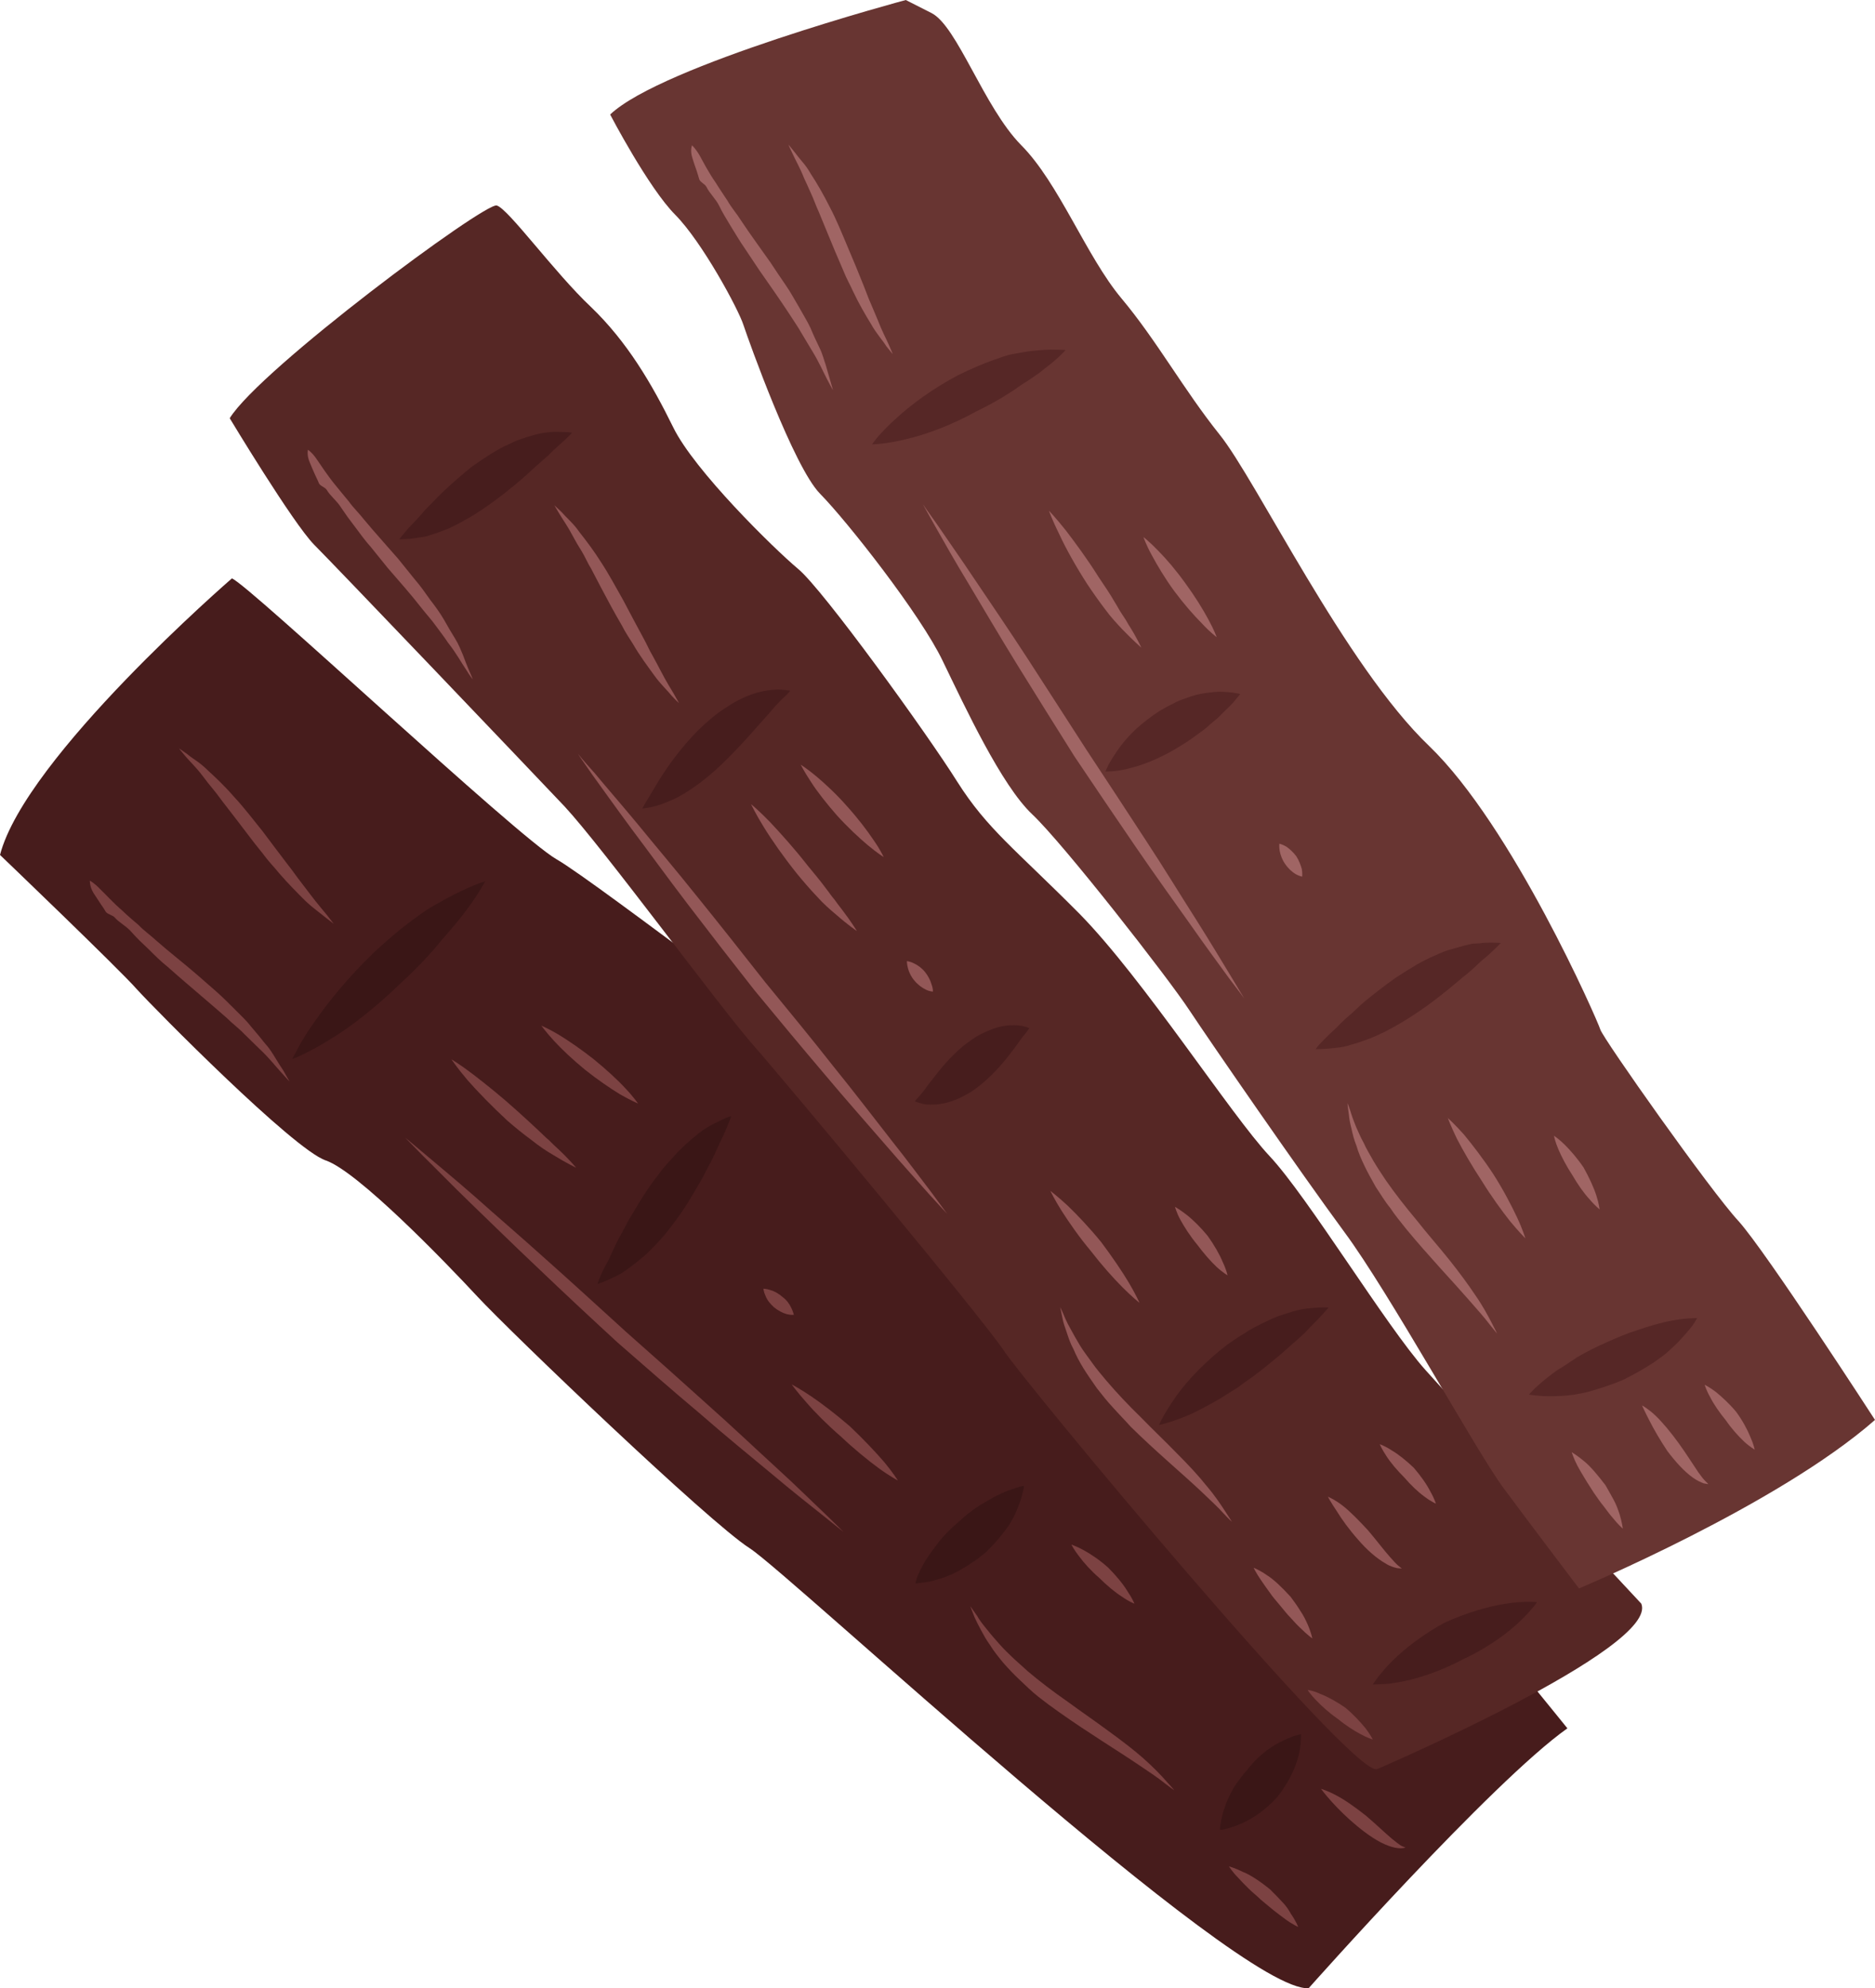 <?xml version="1.0" encoding="UTF-8" standalone="no"?>
<svg
   xmlns:dc="http://purl.org/dc/elements/1.1/"
   xmlns:cc="http://creativecommons.org/ns#"
   xmlns:rdf="http://www.w3.org/1999/02/22-rdf-syntax-ns#"
   xmlns:svg="http://www.w3.org/2000/svg"
   xmlns="http://www.w3.org/2000/svg"
   id="svg112"
   viewBox="0 0 5175 5486.126"
   style="clip-rule:evenodd;fill-rule:evenodd;image-rendering:optimizeQuality;shape-rendering:geometricPrecision;text-rendering:geometricPrecision"
   version="1.1"
   height="54.861mm"
   width="51.75mm"
   xml:space="preserve">
 <defs
   id="defs4">
  <style
   id="style2"
   type="text/css">
   <![CDATA[
    .fil5 {fill:#3A1616;fill-rule:nonzero}
    .fil0 {fill:#471C1C;fill-rule:nonzero}
    .fil4 {fill:#471D1D;fill-rule:nonzero}
    .fil1 {fill:#562725;fill-rule:nonzero}
    .fil3 {fill:#562726;fill-rule:nonzero}
    .fil2 {fill:#683532;fill-rule:nonzero}
    .fil8 {fill:#7C4242;fill-rule:nonzero}
    .fil7 {fill:#935757;fill-rule:nonzero}
    .fil6 {fill:#A06564;fill-rule:nonzero}
   ]]>
  </style>
 </defs>
 <g
   transform="translate(-7489,-11616)"
   id="Vrstva_x0020_1">
  <path
   style="fill:#471c1c;fill-rule:nonzero"
   id="path7"
   d="m 7489,13975 c 0,0 331,317 378,371 48,53 432,442 521,472 88,30 328,278 419,376 92,99 638,622 751,694 112,72 1350,1228 1543,1214 0,0 506,-570 714,-717 0,0 -681,-845 -779,-902 -97,-57 -390,-228 -506,-338 -115,-111 -475,-428 -585,-491 -110,-63 -810,-604 -920,-667 -110,-63 -851,-759 -896,-775 0,0 -570,493 -640,763 z"
   class="fil0" />
  <path
   style="fill:#562725;fill-rule:nonzero"
   id="path9"
   d="m 8123,12770 c 0,0 174,289 233,349 59,59 584,609 691,722 106,114 427,552 522,660 94,107 631,752 690,841 59,90 956,1170 1030,1156 0,0 780,-335 730,-457 0,0 -487,-522 -596,-645 -109,-122 -324,-477 -430,-590 -107,-114 -348,-489 -525,-669 -178,-179 -254,-233 -337,-364 -82,-131 -371,-531 -439,-587 -68,-57 -287,-272 -345,-391 -59,-120 -127,-236 -227,-332 -101,-95 -228,-271 -260,-280 -33,-9 -653,451 -737,587 z"
   class="fil1" />
  <path
   style="fill:#683532;fill-rule:nonzero"
   id="path11"
   d="m 9173,11932 c 0,0 106,203 180,277 74,75 174,260 188,304 15,45 138,390 211,465 74,75 278,334 339,462 62,128 162,343 247,423 86,81 375,451 434,541 59,89 304,444 427,611 124,167 368,611 439,706 71,96 209,278 209,278 0,0 548,-229 817,-465 0,0 -301,-465 -377,-549 -77,-83 -372,-501 -381,-528 -8,-26 -243,-562 -473,-783 -231,-221 -477,-734 -578,-859 -100,-125 -173,-259 -271,-376 -97,-116 -173,-319 -277,-423 -103,-105 -176,-328 -247,-364 l -71,-36 c 0,0 -673,180 -816,316 z"
   class="fil2" />
  <path
   style="fill:#562726;fill-rule:nonzero"
   id="path13"
   d="m 9896,12842 c 0,0 6,-9 17,-22 12,-13 28,-31 50,-50 42,-39 103,-83 169,-118 34,-17 69,-32 103,-44 17,-6 33,-12 49,-15 17,-3 33,-6 47,-8 29,-3 54,-5 71,-4 18,0 28,1 28,1 0,0 -7,8 -20,20 -13,12 -32,27 -54,44 -12,8 -24,17 -37,25 -14,8 -27,19 -42,28 -29,19 -60,36 -93,52 -65,36 -135,63 -191,76 -28,7 -52,11 -69,13 -18,2 -28,2 -28,2 z"
   class="fil3" />
  <path
   style="fill:#562726;fill-rule:nonzero"
   id="path15"
   d="m 10540,13745 c 0,0 3,-8 9,-20 7,-12 16,-27 29,-45 12,-17 28,-35 47,-53 19,-17 41,-34 64,-49 12,-7 24,-14 37,-20 12,-7 25,-12 38,-16 25,-10 50,-14 72,-16 22,-3 42,0 55,1 13,2 21,4 21,4 0,0 -5,7 -14,17 -8,11 -21,22 -36,37 -7,8 -15,15 -24,22 -9,7 -17,16 -27,23 -19,14 -40,30 -62,43 -44,28 -93,50 -135,61 -21,6 -39,9 -52,10 -14,1 -22,1 -22,1 z"
   class="fil3" />
  <path
   style="fill:#562726;fill-rule:nonzero"
   id="path17"
   d="m 11120,14511 c 0,0 6,-9 18,-21 6,-6 14,-14 22,-22 9,-8 19,-17 28,-27 10,-10 21,-20 32,-29 11,-10 23,-22 36,-33 26,-21 55,-44 85,-65 16,-10 32,-21 48,-30 15,-10 32,-18 48,-26 17,-7 32,-15 48,-20 17,-5 32,-9 46,-13 8,-2 14,-3 21,-5 7,0 13,-1 20,-1 12,-2 22,-2 31,-2 18,0 28,1 28,1 0,0 -7,8 -20,20 -6,6 -14,13 -22,20 -9,7 -19,16 -29,26 -10,9 -21,19 -33,28 -12,10 -24,20 -37,31 -26,21 -55,44 -85,64 -31,21 -62,40 -94,56 -17,8 -31,15 -48,21 -16,6 -31,11 -46,15 -14,5 -27,7 -39,8 -11,2 -22,2 -30,3 -18,1 -28,1 -28,1 z"
   class="fil3" />
  <path
   style="fill:#562726;fill-rule:nonzero"
   id="path19"
   d="m 11709,15464 c 0,0 6,-7 17,-18 11,-10 27,-24 47,-39 10,-8 21,-15 33,-22 12,-8 24,-16 36,-24 26,-15 53,-29 81,-41 29,-13 57,-25 86,-34 14,-5 28,-9 41,-13 13,-4 26,-7 38,-10 24,-5 45,-8 60,-9 16,-1 25,-1 25,-1 0,0 -4,8 -13,21 -9,12 -23,28 -41,47 -9,9 -19,18 -29,27 -11,10 -24,18 -36,27 -26,17 -54,33 -84,48 -30,13 -62,23 -92,32 -30,8 -58,12 -83,13 -25,1 -47,1 -62,-1 -15,-1 -24,-3 -24,-3 z"
   class="fil3" />
  <path
   style="fill:#471d1d;fill-rule:nonzero"
   id="path21"
   d="m 8591,13104 c 0,0 6,-8 17,-21 5,-6 12,-14 20,-22 8,-8 16,-17 25,-27 8,-10 18,-20 28,-30 10,-10 21,-22 33,-33 23,-22 50,-45 77,-67 30,-21 59,-41 91,-57 16,-7 30,-15 46,-20 16,-5 31,-10 44,-13 7,-2 14,-3 20,-4 7,-1 13,-1 19,-2 12,-1 23,0 31,0 17,0 26,2 26,2 0,0 -7,8 -19,19 -6,5 -13,12 -21,19 -8,7 -17,15 -26,25 -10,8 -20,18 -31,27 -11,10 -22,20 -34,31 -12,10 -24,21 -37,31 -13,11 -27,22 -41,32 -28,21 -57,41 -87,57 -15,9 -29,16 -44,23 -16,6 -30,12 -44,16 -13,5 -26,8 -37,9 -11,2 -21,3 -29,4 -17,1 -27,1 -27,1 z"
   class="fil4" />
  <path
   style="fill:#471d1d;fill-rule:nonzero"
   id="path23"
   d="m 9262,13847 c 0,0 4,-9 13,-23 7,-12 18,-30 31,-52 26,-42 63,-94 111,-142 24,-23 50,-46 78,-63 28,-19 57,-32 84,-40 13,-3 25,-6 37,-7 11,-1 21,-2 29,-1 16,1 25,3 25,3 0,0 -6,8 -17,18 -6,5 -12,12 -19,19 -7,7 -14,16 -22,25 -31,34 -70,81 -116,126 -45,46 -99,88 -147,111 -24,11 -47,19 -62,22 -15,3 -25,4 -25,4 z"
   class="fil4" />
  <path
   style="fill:#471d1d;fill-rule:nonzero"
   id="path25"
   d="m 10014,14655 c 0,0 5,-7 13,-15 4,-5 9,-11 13,-16 4,-6 9,-12 14,-19 11,-13 22,-29 35,-44 13,-16 29,-32 46,-48 9,-8 18,-16 29,-23 9,-7 20,-14 31,-20 22,-11 44,-20 65,-23 10,-2 20,-2 29,-2 8,0 16,1 22,2 13,3 19,6 19,6 0,0 -4,6 -11,15 -8,9 -17,22 -27,36 -21,28 -46,61 -82,93 -18,16 -37,31 -59,42 -22,12 -45,20 -66,23 -10,2 -21,2 -30,2 -9,0 -16,-1 -22,-3 -12,-3 -19,-6 -19,-6 z"
   class="fil4" />
  <path
   style="fill:#471d1d;fill-rule:nonzero"
   id="path27"
   d="m 10688,15548 c 0,0 4,-10 12,-24 8,-15 21,-35 37,-58 16,-22 37,-47 61,-71 24,-24 51,-48 80,-70 15,-10 30,-21 46,-30 15,-11 31,-18 46,-26 16,-8 31,-15 46,-21 16,-5 30,-10 44,-14 27,-8 52,-9 69,-10 17,-1 27,0 27,0 0,0 -7,8 -18,20 -11,13 -28,28 -46,48 -10,9 -20,19 -32,29 -11,10 -23,20 -35,31 -25,21 -52,43 -80,64 -14,9 -28,20 -42,30 -15,9 -29,18 -43,27 -29,17 -57,32 -82,44 -25,11 -47,19 -64,24 -16,5 -26,7 -26,7 z"
   class="fil4" />
  <path
   style="fill:#471d1d;fill-rule:nonzero"
   id="path29"
   d="m 11278,16264 c 0,0 5,-8 14,-20 10,-12 23,-29 41,-46 35,-35 87,-74 142,-104 59,-27 122,-46 171,-53 25,-4 46,-5 61,-5 15,0 24,1 24,1 0,0 -5,8 -15,19 -10,12 -25,28 -43,44 -37,33 -89,68 -145,94 -56,30 -116,51 -164,61 -25,5 -46,8 -61,8 -15,1 -25,1 -25,1 z"
   class="fil4" />
  <path
   style="fill:#3a1616;fill-rule:nonzero"
   id="path31"
   d="m 8296,14538 c 0,0 5,-11 15,-29 10,-19 25,-44 45,-72 39,-57 97,-127 162,-190 33,-31 68,-61 102,-87 18,-13 34,-25 51,-36 17,-10 34,-20 49,-28 31,-17 58,-29 77,-37 19,-8 31,-11 31,-11 0,0 -6,11 -17,29 -11,18 -28,42 -49,69 -10,13 -22,27 -35,42 -12,14 -26,30 -39,46 -28,32 -59,64 -92,94 -65,63 -136,120 -196,156 -29,18 -55,32 -74,41 -18,9 -30,13 -30,13 z"
   class="fil5" />
  <path
   style="fill:#3a1616;fill-rule:nonzero"
   id="path33"
   d="m 9138,15159 c 0,0 3,-10 10,-26 4,-8 8,-18 14,-28 6,-10 12,-23 17,-35 6,-13 12,-26 19,-39 8,-13 15,-28 23,-43 17,-29 36,-61 56,-91 11,-16 22,-31 33,-45 11,-15 24,-29 36,-42 23,-27 50,-50 73,-68 11,-9 23,-16 34,-22 11,-6 21,-10 28,-14 16,-8 26,-10 26,-10 0,0 -3,10 -10,26 -3,8 -7,17 -12,28 -5,10 -10,21 -16,34 -6,13 -12,27 -19,40 -8,14 -15,29 -23,44 -17,29 -36,62 -56,92 -22,31 -44,61 -69,87 -13,13 -24,26 -38,37 -13,11 -26,22 -38,30 -12,10 -23,16 -34,22 -10,5 -20,9 -28,13 -16,7 -26,10 -26,10 z"
   class="fil5" />
  <path
   style="fill:#3a1616;fill-rule:nonzero"
   id="path35"
   d="m 10015,15985 c 0,0 2,-7 6,-19 5,-12 13,-28 23,-45 11,-17 25,-36 39,-54 15,-18 32,-35 51,-51 18,-17 37,-32 57,-45 10,-6 20,-12 29,-17 10,-6 19,-11 28,-15 18,-9 35,-14 47,-18 12,-4 20,-5 20,-5 0,0 0,8 -4,20 -2,12 -8,29 -16,48 -8,19 -19,40 -35,59 -15,20 -32,39 -51,57 -20,17 -42,32 -63,44 -21,13 -42,22 -62,28 -19,6 -36,10 -49,11 -12,2 -20,2 -20,2 z"
   class="fil5" />
  <path
   style="fill:#3a1616;fill-rule:nonzero"
   id="path37"
   d="m 10856,16665 c 0,0 0,-7 2,-18 2,-11 5,-27 11,-43 5,-17 14,-35 24,-53 5,-9 11,-18 18,-26 6,-9 13,-17 20,-25 25,-33 58,-60 89,-76 16,-8 30,-14 41,-18 11,-3 19,-5 19,-5 0,0 0,7 -1,19 0,11 -2,26 -7,44 -9,35 -30,76 -58,111 -29,32 -65,58 -97,72 -16,7 -31,12 -42,15 -11,3 -19,3 -19,3 z"
   class="fil5" />
  <path
   style="fill:#a06564;fill-rule:nonzero"
   id="path39"
   d="m 9399,12017 c 0,0 10,9 21,28 10,18 24,46 45,76 9,15 21,32 32,49 10,18 25,35 37,54 25,38 54,77 82,117 14,21 27,41 41,61 14,20 25,41 37,61 11,20 23,39 32,58 8,20 17,38 25,55 8,16 12,33 17,47 4,15 8,27 11,38 6,20 9,32 9,32 0,0 -6,-11 -16,-30 -10,-19 -22,-47 -41,-78 -9,-15 -19,-32 -30,-50 -10,-18 -23,-36 -35,-55 -25,-38 -53,-78 -81,-118 -13,-20 -27,-40 -40,-60 -14,-20 -26,-41 -38,-60 -12,-20 -24,-39 -33,-58 -10,-20 -27,-35 -35,-52 -4,-8 -17,-13 -20,-21 -2,-8 -5,-16 -7,-23 -5,-14 -9,-26 -12,-36 -7,-21 -1,-35 -1,-35 z"
   class="fil6" />
  <path
   style="fill:#a06564;fill-rule:nonzero"
   id="path41"
   d="m 9665,12015 c 0,0 7,8 18,22 5,7 12,15 20,25 8,9 16,20 24,34 17,26 35,57 52,91 18,34 33,71 49,109 16,37 31,74 45,109 7,17 13,35 20,50 7,16 13,31 19,45 11,29 23,51 30,67 7,16 11,26 11,26 0,0 -7,-8 -18,-22 -9,-15 -27,-34 -42,-61 -16,-26 -34,-57 -50,-91 -8,-18 -18,-35 -25,-53 -8,-19 -16,-37 -24,-56 -15,-37 -31,-74 -45,-109 -8,-17 -14,-35 -21,-50 -7,-16 -14,-31 -20,-44 -11,-28 -24,-50 -31,-66 -8,-16 -12,-26 -12,-26 z"
   class="fil6" />
  <path
   style="fill:#a06564;fill-rule:nonzero"
   id="path43"
   d="m 10036,13007 c 0,0 14,21 40,57 25,37 62,89 104,152 43,64 93,137 145,217 52,80 107,166 162,251 56,85 112,170 164,250 52,79 98,155 139,219 41,65 74,120 97,158 23,38 36,60 36,60 0,0 -15,-21 -42,-56 -26,-36 -64,-87 -108,-150 -44,-62 -96,-134 -150,-213 -54,-79 -111,-163 -168,-248 -54,-86 -108,-172 -158,-253 -50,-81 -95,-158 -134,-223 -40,-66 -71,-121 -93,-160 -22,-39 -34,-61 -34,-61 z"
   class="fil6" />
  <path
   style="fill:#a06564;fill-rule:nonzero"
   id="path45"
   d="m 11020,13944 c 0,0 9,2 19,8 9,6 20,16 28,27 7,11 12,24 15,35 2,11 1,21 1,21 0,0 -9,-2 -18,-7 -10,-6 -21,-16 -29,-28 -8,-11 -13,-25 -15,-36 -2,-11 -1,-20 -1,-20 z"
   class="fil6" />
  <path
   style="fill:#a06564;fill-rule:nonzero"
   id="path47"
   d="m 10384,13025 c 0,0 20,21 47,55 26,34 60,80 90,128 16,24 32,47 45,70 7,11 13,23 20,33 7,10 13,20 18,29 23,36 35,63 35,63 0,0 -22,-19 -52,-50 -15,-16 -32,-34 -48,-56 -16,-21 -33,-45 -49,-69 -31,-48 -59,-98 -77,-137 -19,-38 -29,-66 -29,-66 z"
   class="fil6" />
  <path
   style="fill:#a06564;fill-rule:nonzero"
   id="path49"
   d="m 10645,13098 c 0,0 18,14 40,37 23,23 51,56 76,91 25,34 48,71 63,99 16,29 23,49 23,49 0,0 -18,-13 -40,-37 -23,-23 -51,-55 -77,-90 -25,-34 -47,-71 -62,-99 -16,-29 -23,-50 -23,-50 z"
   class="fil6" />
  <path
   style="fill:#a06564;fill-rule:nonzero"
   id="path51"
   d="m 11208,14660 c 0,0 5,11 11,31 3,10 8,22 13,35 6,13 12,28 21,44 7,16 17,32 27,50 10,17 22,35 34,53 25,36 54,73 85,110 29,37 61,73 89,108 28,35 53,69 73,99 21,30 35,57 45,76 10,19 15,30 15,30 0,0 -8,-10 -21,-26 -13,-17 -32,-39 -56,-66 -47,-54 -113,-123 -174,-197 -15,-19 -31,-38 -44,-58 -15,-18 -27,-39 -40,-58 -11,-20 -22,-39 -31,-58 -9,-19 -17,-37 -22,-55 -7,-17 -11,-34 -14,-48 -4,-15 -6,-27 -7,-38 -3,-20 -4,-32 -4,-32 z"
   class="fil6" />
  <path
   style="fill:#a06564;fill-rule:nonzero"
   id="path53"
   d="m 11485,14701 c 0,0 19,17 44,45 24,29 54,68 81,109 27,42 50,86 66,120 16,34 23,58 23,58 0,0 -18,-18 -42,-47 -23,-29 -52,-69 -78,-111 -27,-41 -52,-84 -69,-117 -16,-33 -25,-57 -25,-57 z"
   class="fil6" />
  <path
   style="fill:#a06564;fill-rule:nonzero"
   id="path55"
   d="m 11778,14750 c 0,0 14,9 30,25 16,16 36,39 52,63 15,27 28,55 35,77 7,22 9,38 9,38 0,0 -13,-10 -28,-28 -15,-16 -32,-40 -47,-66 -16,-24 -30,-51 -39,-72 -9,-21 -12,-37 -12,-37 z"
   class="fil6" />
  <path
   style="fill:#a06564;fill-rule:nonzero"
   id="path57"
   d="m 11827,15623 c 0,0 15,9 33,24 19,15 40,41 60,67 8,14 16,28 23,41 7,13 12,27 16,39 7,23 9,40 9,40 0,0 -13,-11 -28,-30 -8,-9 -16,-20 -25,-32 -9,-11 -18,-24 -27,-37 -8,-13 -17,-26 -24,-38 -8,-13 -15,-25 -21,-36 -11,-21 -16,-38 -16,-38 z"
   class="fil6" />
  <path
   style="fill:#a06564;fill-rule:nonzero"
   id="path59"
   d="m 12021,15494 c 0,0 17,9 37,28 20,19 43,47 64,76 21,29 39,58 54,80 7,10 14,19 19,24 6,6 9,9 9,9 0,0 -4,0 -13,-2 -8,-3 -19,-8 -30,-16 -24,-17 -48,-44 -70,-73 -20,-30 -38,-61 -50,-85 -12,-23 -20,-41 -20,-41 z"
   class="fil6" />
  <path
   style="fill:#a06564;fill-rule:nonzero"
   id="path61"
   d="m 12194,15437 c 0,0 14,7 31,20 17,14 38,33 56,55 17,23 31,49 39,69 9,20 12,35 12,35 0,0 -14,-8 -29,-22 -16,-15 -35,-36 -50,-58 -18,-22 -34,-45 -44,-65 -11,-19 -15,-34 -15,-34 z"
   class="fil6" />
  <path
   style="fill:#935757;fill-rule:nonzero"
   id="path63"
   d="m 8339,12857 c 0,0 12,8 24,26 12,17 29,44 52,72 11,14 24,29 37,45 12,17 28,32 42,50 29,35 62,71 94,108 15,19 31,38 46,57 16,18 29,38 43,57 14,18 27,36 38,55 10,18 20,35 30,51 10,16 16,32 22,46 5,14 10,26 14,36 9,20 13,31 13,31 0,0 -8,-10 -19,-28 -12,-17 -26,-44 -49,-73 -10,-15 -22,-31 -34,-47 -12,-17 -27,-33 -41,-51 -28,-36 -60,-72 -92,-109 -15,-19 -31,-38 -46,-57 -16,-18 -30,-37 -44,-56 -14,-18 -27,-36 -39,-54 -11,-18 -30,-32 -39,-48 -5,-8 -19,-11 -22,-19 -3,-8 -7,-15 -10,-22 -6,-13 -11,-25 -15,-35 -9,-20 -5,-35 -5,-35 z"
   class="fil7" />
  <path
   style="fill:#935757;fill-rule:nonzero"
   id="path65"
   d="m 9019,13010 c 0,0 7,7 20,19 6,7 13,14 22,23 9,9 18,19 27,32 19,24 41,53 61,85 21,32 40,68 60,103 19,36 38,72 56,105 9,16 16,33 25,48 8,15 16,29 23,43 14,27 27,48 36,63 9,16 14,25 14,25 0,0 -8,-7 -20,-20 -11,-14 -30,-31 -48,-56 -18,-25 -40,-54 -59,-87 -10,-16 -21,-32 -30,-50 -10,-17 -20,-35 -30,-53 -19,-35 -38,-71 -55,-104 -10,-16 -17,-33 -26,-48 -9,-14 -17,-28 -24,-41 -14,-27 -29,-48 -38,-63 -9,-15 -14,-24 -14,-24 z"
   class="fil7" />
  <path
   style="fill:#935757;fill-rule:nonzero"
   id="path67"
   d="m 9084,13696 c 0,0 16,20 46,53 28,34 70,82 119,141 48,59 106,127 165,201 60,74 123,154 186,234 65,79 129,157 188,232 60,74 114,145 161,205 47,59 85,111 112,146 26,36 42,57 42,57 0,0 -18,-19 -48,-52 -29,-33 -72,-80 -122,-138 -50,-58 -109,-124 -170,-197 -62,-73 -127,-151 -192,-230 -63,-80 -125,-160 -183,-236 -58,-76 -110,-148 -156,-209 -45,-61 -82,-113 -108,-149 -26,-37 -40,-58 -40,-58 z"
   class="fil7" />
  <path
   style="fill:#935757;fill-rule:nonzero"
   id="path69"
   d="m 9992,14268 c 0,0 9,1 19,6 11,5 22,13 31,24 8,10 15,23 18,34 4,10 4,20 4,20 0,0 -9,0 -19,-5 -11,-5 -23,-14 -32,-25 -9,-10 -15,-23 -18,-34 -3,-11 -3,-20 -3,-20 z"
   class="fil7" />
  <path
   style="fill:#935757;fill-rule:nonzero"
   id="path71"
   d="m 9562,13835 c 0,0 22,18 52,49 30,32 68,74 103,119 18,22 36,43 52,65 8,10 15,21 23,30 7,10 14,19 21,28 26,34 41,59 41,59 0,0 -24,-16 -57,-45 -17,-14 -36,-31 -53,-50 -19,-20 -38,-42 -56,-64 -36,-45 -69,-92 -91,-128 -23,-37 -35,-63 -35,-63 z"
   class="fil7" />
  <path
   style="fill:#935757;fill-rule:nonzero"
   id="path73"
   d="m 9699,13726 c 0,0 19,12 44,33 25,21 56,50 84,82 29,32 55,66 73,93 19,27 28,47 28,47 0,0 -19,-12 -44,-33 -25,-21 -56,-50 -85,-82 -28,-32 -55,-66 -72,-93 -18,-27 -28,-47 -28,-47 z"
   class="fil7" />
  <path
   style="fill:#935757;fill-rule:nonzero"
   id="path75"
   d="m 10415,15223 c 0,0 6,11 14,31 4,9 10,21 17,33 7,13 15,27 24,42 9,15 21,30 33,47 11,16 25,32 39,49 29,34 61,68 95,101 33,34 68,67 99,99 32,32 61,63 84,92 23,27 40,53 51,70 12,18 18,28 18,28 0,0 -9,-8 -23,-23 -14,-16 -36,-36 -62,-61 -52,-49 -125,-110 -194,-178 -16,-18 -33,-35 -49,-53 -16,-17 -31,-36 -45,-54 -13,-19 -26,-37 -37,-55 -11,-18 -20,-35 -27,-52 -9,-16 -14,-32 -19,-47 -5,-14 -9,-26 -11,-36 -4,-21 -7,-33 -7,-33 z"
   class="fil7" />
  <path
   style="fill:#935757;fill-rule:nonzero"
   id="path77"
   d="m 10388,14902 c 0,0 21,16 48,41 27,26 61,62 92,100 30,40 58,81 77,113 19,32 29,55 29,55 0,0 -20,-16 -46,-42 -27,-27 -59,-63 -89,-102 -32,-38 -60,-79 -80,-110 -20,-32 -31,-55 -31,-55 z"
   class="fil7" />
  <path
   style="fill:#935757;fill-rule:nonzero"
   id="path79"
   d="m 10732,14946 c 0,0 14,8 32,22 18,14 39,35 58,58 18,25 33,51 42,73 10,21 13,36 13,36 0,0 -14,-8 -31,-24 -16,-15 -35,-37 -53,-61 -19,-23 -35,-48 -46,-68 -11,-20 -15,-36 -15,-36 z"
   class="fil7" />
  <path
   style="fill:#935757;fill-rule:nonzero"
   id="path81"
   d="m 10949,15942 c 0,0 16,6 36,20 21,13 44,36 66,60 10,13 19,26 27,39 9,13 15,26 20,37 10,23 13,39 13,39 0,0 -14,-10 -31,-27 -9,-8 -18,-18 -28,-29 -10,-10 -20,-23 -30,-35 -10,-12 -20,-23 -28,-35 -9,-12 -17,-24 -24,-34 -14,-20 -21,-35 -21,-35 z"
   class="fil7" />
  <path
   style="fill:#935757;fill-rule:nonzero"
   id="path83"
   d="m 11154,15746 c 0,0 18,7 40,24 22,17 47,43 71,69 23,27 44,55 61,74 9,10 16,18 22,23 6,5 10,8 10,8 0,0 -4,0 -13,-1 -8,-2 -20,-5 -32,-13 -25,-14 -53,-39 -76,-66 -24,-27 -45,-56 -59,-79 -15,-22 -24,-39 -24,-39 z"
   class="fil7" />
  <path
   style="fill:#935757;fill-rule:nonzero"
   id="path85"
   d="m 11297,15601 c 0,0 15,5 33,17 19,11 41,29 61,48 19,22 36,46 46,66 11,19 15,33 15,33 0,0 -14,-6 -31,-19 -18,-13 -38,-32 -56,-53 -20,-20 -38,-41 -50,-60 -12,-18 -18,-32 -18,-32 z"
   class="fil7" />
  <path
   style="fill:#7c4242;fill-rule:nonzero"
   id="path87"
   d="m 7737,14046 c 0,0 13,7 27,22 16,15 37,39 64,62 13,13 28,25 44,39 14,15 33,28 49,43 34,30 73,60 110,92 18,16 37,32 55,48 18,16 35,33 51,49 17,17 33,32 46,49 14,16 27,32 38,46 13,14 21,28 29,41 8,13 15,24 21,33 11,19 17,30 17,30 0,0 -9,-9 -23,-25 -15,-16 -33,-40 -60,-65 -13,-13 -27,-26 -42,-41 -14,-15 -32,-28 -48,-44 -34,-30 -71,-61 -108,-93 -19,-16 -37,-32 -55,-48 -19,-15 -36,-32 -52,-48 -17,-16 -33,-31 -47,-47 -14,-17 -35,-27 -47,-41 -6,-7 -20,-9 -25,-16 -4,-7 -8,-13 -13,-20 -8,-12 -15,-23 -21,-32 -11,-18 -10,-34 -10,-34 z"
   class="fil8" />
  <path
   style="fill:#7c4242;fill-rule:nonzero"
   id="path89"
   d="m 7983,13681 c 0,0 9,6 23,16 7,6 16,12 26,19 10,7 21,16 32,27 23,21 49,46 74,75 26,28 50,60 76,92 24,32 48,64 71,94 12,15 22,30 33,44 10,13 20,26 29,38 18,24 35,43 46,57 11,14 17,22 17,22 0,0 -8,-6 -22,-17 -13,-11 -35,-26 -57,-47 -22,-22 -47,-47 -72,-76 -12,-15 -26,-29 -38,-45 -12,-16 -25,-31 -37,-47 -24,-32 -49,-64 -72,-94 -12,-15 -22,-30 -33,-43 -11,-13 -21,-26 -30,-38 -18,-24 -37,-42 -48,-55 -12,-14 -18,-22 -18,-22 z"
   class="fil8" />
  <path
   style="fill:#7c4242;fill-rule:nonzero"
   id="path91"
   d="m 8607,14755 c 0,0 20,16 54,45 34,29 83,69 140,119 57,51 125,109 196,173 71,63 146,132 221,200 76,67 152,135 223,199 71,63 135,124 192,176 56,51 101,96 134,127 32,31 50,49 50,49 0,0 -20,-16 -55,-44 -35,-28 -85,-67 -143,-116 -59,-49 -128,-105 -200,-168 -73,-61 -149,-128 -226,-195 -75,-69 -149,-138 -218,-204 -70,-66 -133,-128 -188,-181 -55,-53 -99,-99 -131,-130 -31,-32 -49,-50 -49,-50 z"
   class="fil8" />
  <path
   style="fill:#7c4242;fill-rule:nonzero"
   id="path93"
   d="m 9596,15172 c 0,0 9,0 20,4 11,3 23,10 33,19 11,8 19,19 24,30 5,10 7,19 7,19 0,0 -9,1 -20,-2 -11,-3 -24,-10 -35,-19 -10,-9 -19,-20 -23,-31 -5,-10 -6,-20 -6,-20 z"
   class="fil8" />
  <path
   style="fill:#7c4242;fill-rule:nonzero"
   id="path95"
   d="m 8735,14539 c 0,0 25,15 59,41 34,26 79,62 121,100 21,19 42,38 61,56 10,9 19,19 28,26 9,9 17,17 25,24 31,29 50,52 50,52 0,0 -26,-12 -63,-35 -19,-11 -40,-25 -61,-42 -22,-16 -44,-34 -66,-53 -42,-39 -82,-80 -110,-112 -28,-33 -44,-57 -44,-57 z"
   class="fil8" />
  <path
   style="fill:#7c4242;fill-rule:nonzero"
   id="path97"
   d="m 8983,14446 c 0,0 21,9 48,25 28,17 64,42 97,68 33,27 65,56 87,80 22,23 35,42 35,42 0,0 -21,-9 -49,-25 -28,-17 -63,-41 -97,-68 -33,-27 -64,-56 -86,-80 -22,-24 -35,-42 -35,-42 z"
   class="fil8" />
  <path
   style="fill:#7c4242;fill-rule:nonzero"
   id="path99"
   d="m 10167,16048 c 0,0 7,10 19,27 5,9 13,20 22,31 9,11 19,24 31,37 11,13 24,27 39,41 14,14 31,28 47,43 33,28 71,57 110,84 38,28 78,55 114,82 36,26 70,52 97,76 27,24 48,46 62,62 14,15 22,25 22,25 0,0 -10,-7 -27,-20 -16,-13 -41,-30 -71,-50 -59,-40 -140,-89 -219,-145 -20,-14 -39,-28 -58,-43 -19,-15 -36,-32 -52,-47 -17,-16 -32,-32 -46,-48 -13,-16 -26,-32 -35,-47 -11,-15 -19,-30 -26,-43 -7,-13 -13,-25 -17,-34 -8,-20 -12,-31 -12,-31 z"
   class="fil8" />
  <path
   style="fill:#7c4242;fill-rule:nonzero"
   id="path101"
   d="m 9674,15436 c 0,0 23,12 54,33 31,21 70,51 107,83 36,34 71,71 95,99 24,29 37,50 37,50 0,0 -23,-12 -53,-34 -30,-22 -68,-53 -104,-87 -37,-32 -72,-67 -96,-95 -25,-28 -40,-49 -40,-49 z"
   class="fil8" />
  <path
   style="fill:#7c4242;fill-rule:nonzero"
   id="path103"
   d="m 10446,15878 c 0,0 15,5 35,16 20,11 45,28 67,48 21,21 41,45 53,65 13,19 19,34 19,34 0,0 -16,-6 -34,-19 -19,-12 -42,-31 -63,-52 -22,-19 -42,-41 -56,-60 -14,-18 -21,-32 -21,-32 z"
   class="fil8" />
  <path
   style="fill:#7c4242;fill-rule:nonzero"
   id="path105"
   d="m 10881,16766 c 0,0 16,4 38,15 23,9 50,28 75,48 12,12 23,23 33,34 11,11 19,23 25,34 14,20 20,36 20,36 0,0 -16,-7 -35,-21 -10,-7 -21,-16 -33,-25 -11,-9 -23,-19 -35,-29 -11,-11 -23,-20 -34,-31 -10,-10 -20,-20 -28,-29 -17,-17 -26,-32 -26,-32 z"
   class="fil8" />
  <path
   style="fill:#7c4242;fill-rule:nonzero"
   id="path107"
   d="m 11135,16552 c 0,0 18,5 42,18 25,13 54,34 82,56 27,23 52,47 72,64 10,8 19,15 25,19 7,3 12,5 12,5 0,0 -5,2 -14,2 -8,0 -20,-2 -33,-7 -28,-10 -58,-31 -86,-54 -28,-23 -53,-48 -71,-68 -18,-20 -29,-35 -29,-35 z"
   class="fil8" />
  <path
   style="fill:#7c4242;fill-rule:nonzero"
   id="path109"
   d="m 11098,16279 c 0,0 16,2 35,11 21,8 46,22 69,38 22,18 42,40 56,57 13,17 20,31 20,31 0,0 -16,-5 -34,-15 -19,-10 -42,-25 -64,-43 -23,-16 -44,-35 -59,-51 -15,-15 -23,-28 -23,-28 z"
   class="fil8" />
 </g>
</svg>